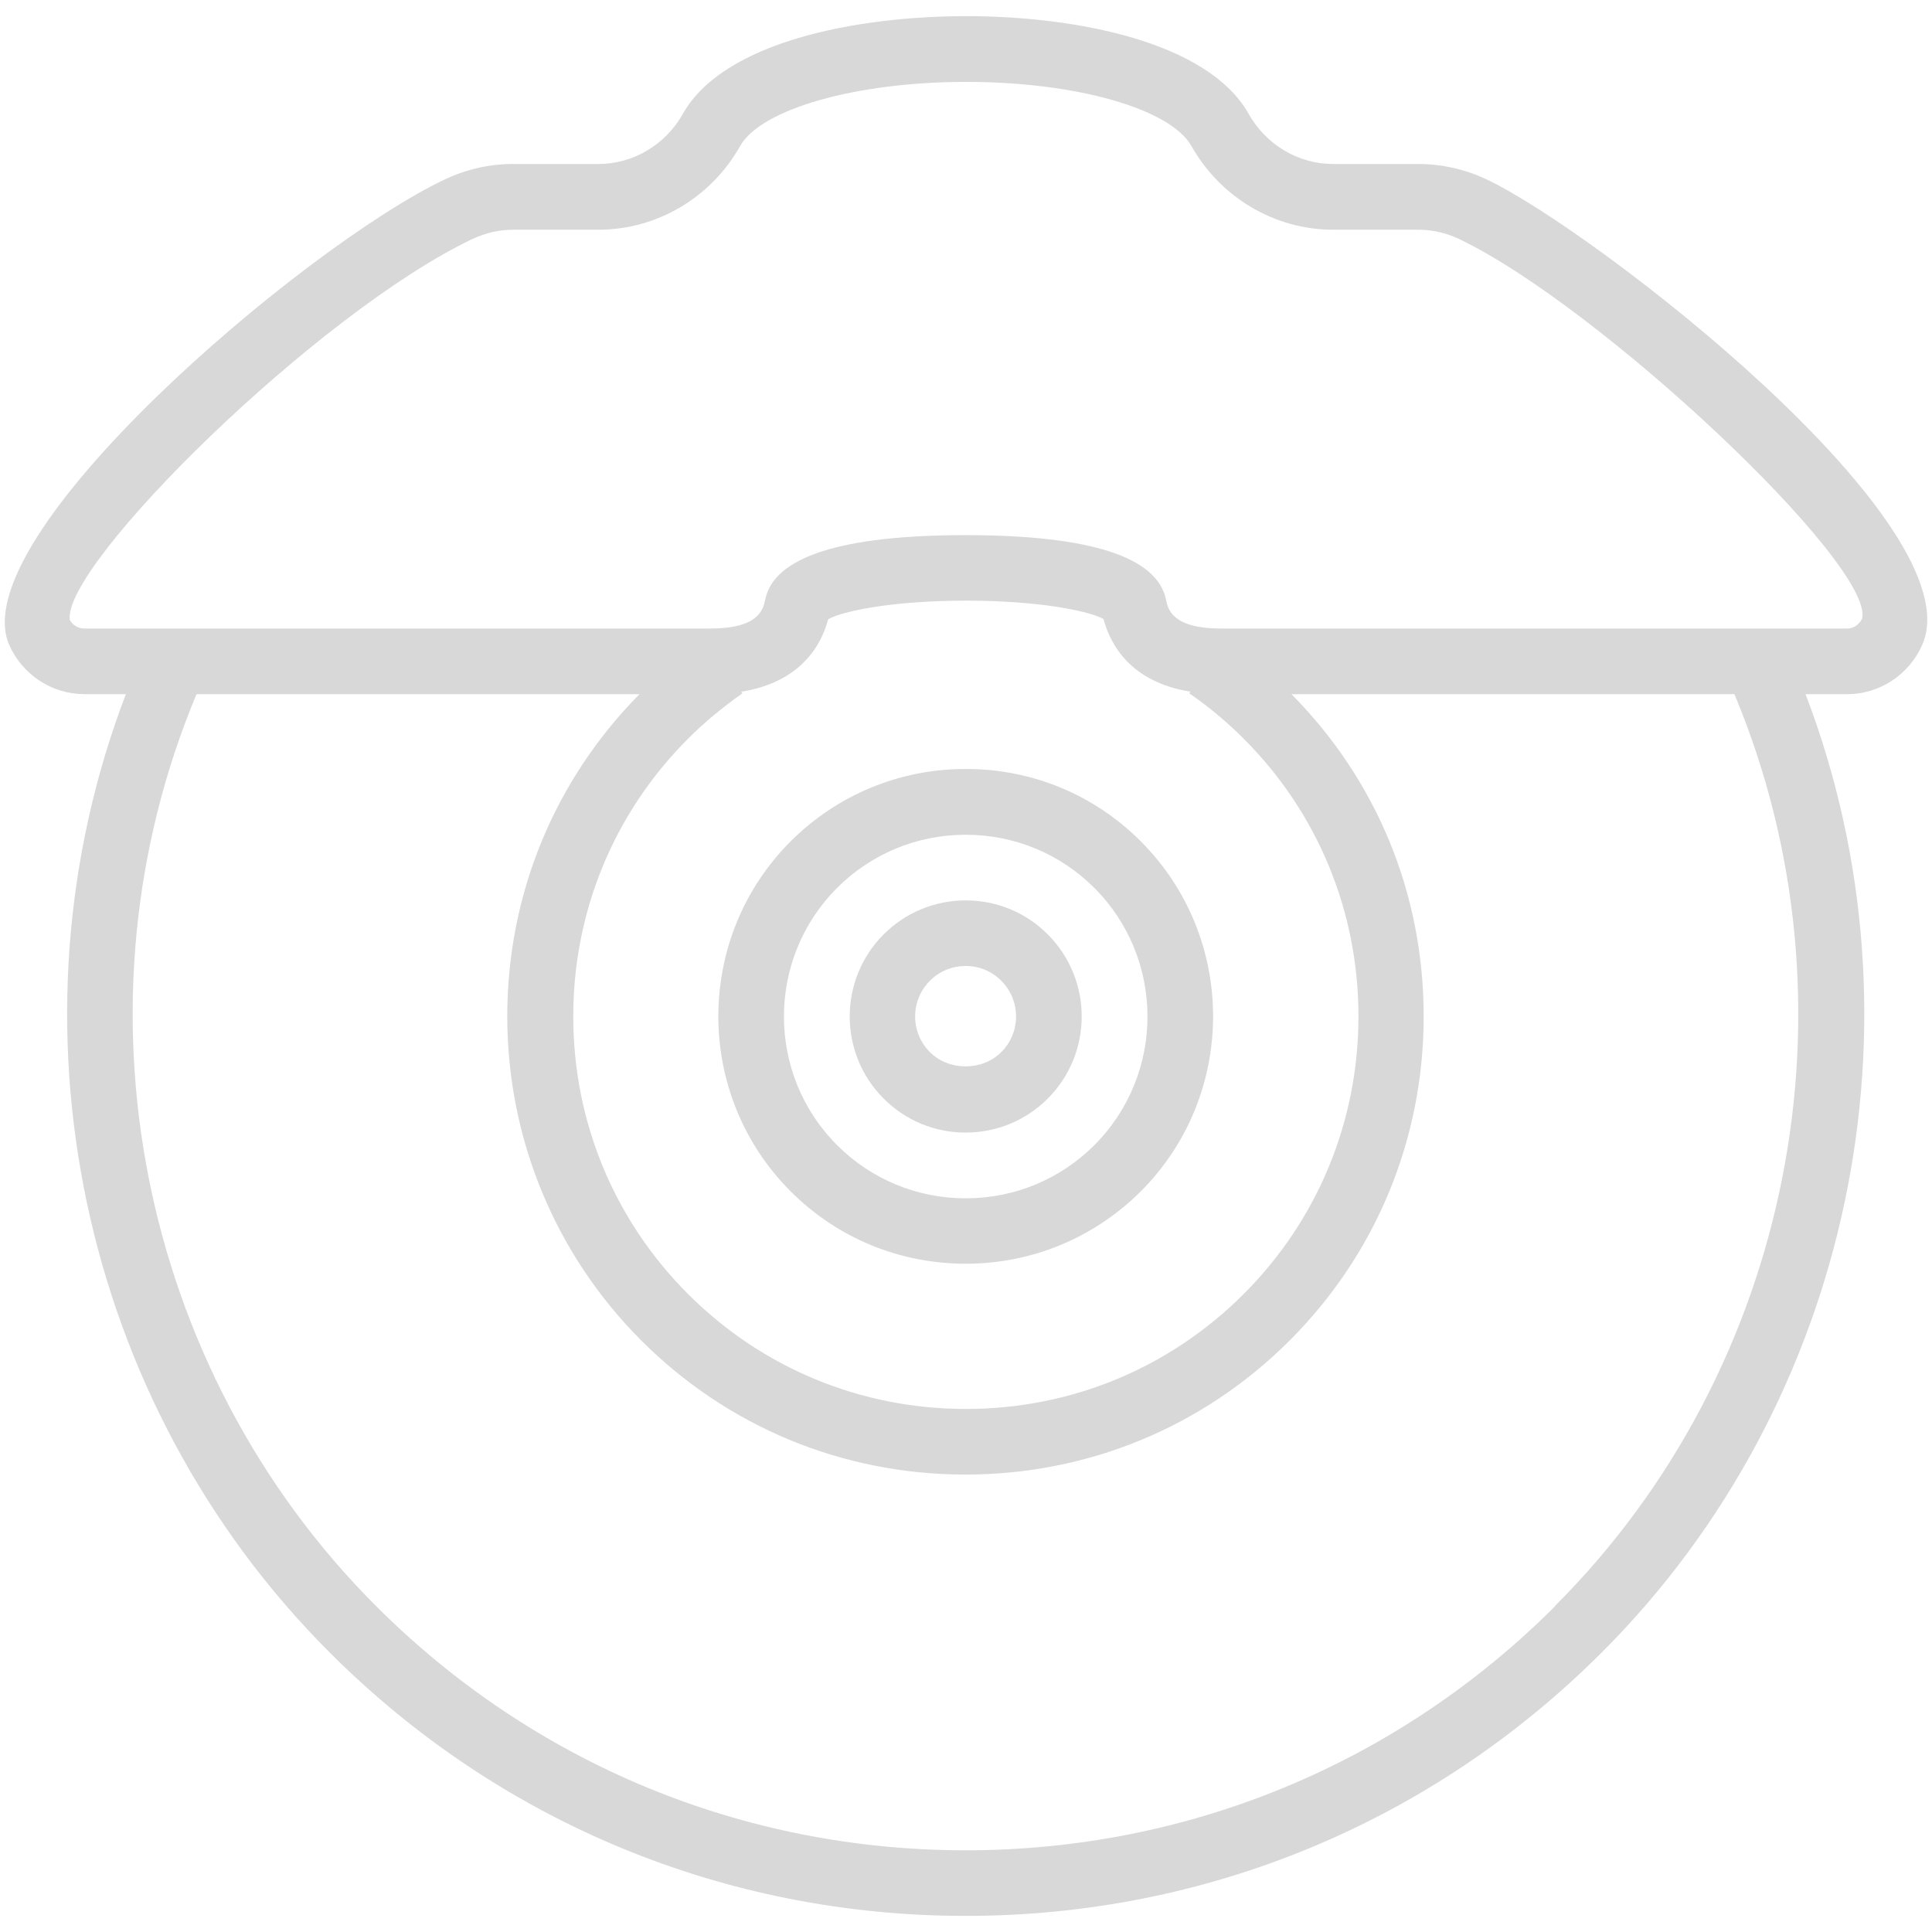 <?xml version="1.0" encoding="UTF-8"?><svg id="a" xmlns="http://www.w3.org/2000/svg" viewBox="0 0 402 402"><defs><style>.b{fill:#d8d8d8;stroke-width:0px;}</style></defs><path class="b" d="M200.94,187.35c-6.45,0-12.53,2.53-17.07,7.07-9.42,9.42-9.42,24.75,0,34.17,4.57,4.57,10.62,7.07,17.07,7.07s12.53-2.53,17.07-7.07c9.42-9.42,9.42-24.75,0-34.17-4.57-4.57-10.62-7.07-17.07-7.07ZM208.34,218.92c-3.96,3.96-10.89,3.96-14.85,0-4.1-4.1-4.1-10.75,0-14.85,1.98-1.98,4.61-3.07,7.44-3.07s5.43,1.09,7.41,3.07c4.1,4.1,4.1,10.75,0,14.85Z"/><path class="b" d="M200.94,160c-13.76,0-26.69,5.36-36.42,15.05-20.07,20.07-20.07,52.78,0,72.85,9.73,9.73,22.67,15.05,36.42,15.05s26.69-5.36,36.42-15.05c20.07-20.07,20.07-52.78,0-72.85-9.73-9.73-22.63-15.05-36.42-15.05ZM227.7,238.28c-7.13,7.13-16.66,11.06-26.76,11.06s-19.63-3.93-26.76-11.06c-14.75-14.75-14.75-38.78,0-53.53,7.13-7.13,16.66-11.06,26.76-11.06s19.63,3.93,26.76,11.06c14.75,14.75,14.75,38.78,0,53.53Z"/><path class="b" d="M17.52,144.44h8.67C.08,212.74,16.53,291.8,68.59,343.83c35.33,35.37,82.34,54.82,132.35,54.82s96.98-19.46,132.35-54.82c52.06-52.02,68.51-131.12,42.4-199.39h8.67c6.69,0,12.8-3.99,15.57-10.17,11.23-24.99-68.14-86.3-90.53-96.91-4.47-2.12-9.42-3.24-14.3-3.24h-17.75c-7.2,0-13.93-3.99-17.55-10.45-8.43-14.95-35.88-20.31-58.75-20.31s-50.52,5.33-58.95,20.31c-3.62,6.45-10.34,10.45-17.55,10.45h-17.75c-4.95,0-9.76,1.09-14.3,3.24C63.26,51.24-8.05,111.9,1.95,134.26c2.77,6.18,8.88,10.17,15.57,10.17ZM323.62,334.17c-32.77,32.77-76.33,50.83-122.69,50.83s-89.92-18.06-122.69-50.83c-49.5-49.5-64.28-125.35-37.35-189.73h92.17c-17.75,17.96-27.51,41.75-27.51,67.04s9.9,49.46,27.89,67.45c17.99,17.99,41.95,27.89,67.45,27.89s49.46-9.9,67.45-27.89c17.99-17.99,27.89-41.95,27.89-67.45s-9.76-49.12-27.51-67.04h92.17c26.93,64.38,12.15,140.27-37.35,189.73h.07ZM258.76,153.69c15.43,15.4,23.9,35.95,23.9,57.79s-8.5,42.4-23.9,57.79c-15.43,15.43-35.95,23.9-57.79,23.9s-42.4-8.5-57.79-23.9c-15.43-15.43-23.9-35.95-23.9-57.79s8.5-42.4,23.9-57.79c3.41-3.41,7.2-6.55,11.3-9.42l-.24-.34c12.32-1.98,16.62-9.59,18.09-15.09,2.97-1.67,13.28-3.86,28.67-3.86s25.67,2.18,28.61,3.82c1.47,5.5,5.77,13.14,18.09,15.12l-.24.34c4.1,2.83,7.89,6.01,11.3,9.42ZM98.36,49.71c2.7-1.26,5.53-1.91,8.43-1.91h17.75c12.12,0,23.42-6.66,29.46-17.41,4.34-7.71,24.13-13.35,47.04-13.35s42.5,5.6,46.87,13.35c6.04,10.72,17.34,17.41,29.46,17.41h17.75c2.87,0,5.8.65,8.43,1.91,29.29,13.93,86.5,67.86,83.91,78.99-.58,1.26-1.78,2.08-3.11,2.08h-130.27c-10.24,0-11.06-4.06-11.47-6.01-1.81-8.91-15.84-13.42-41.68-13.42s-39.91,4.51-41.71,13.42c-.41,1.95-1.23,6.01-11.44,6.01H17.52c-1.3,0-2.53-.82-3-1.81-1.57-11.47,51.61-63.97,83.84-79.27Z"/></svg>